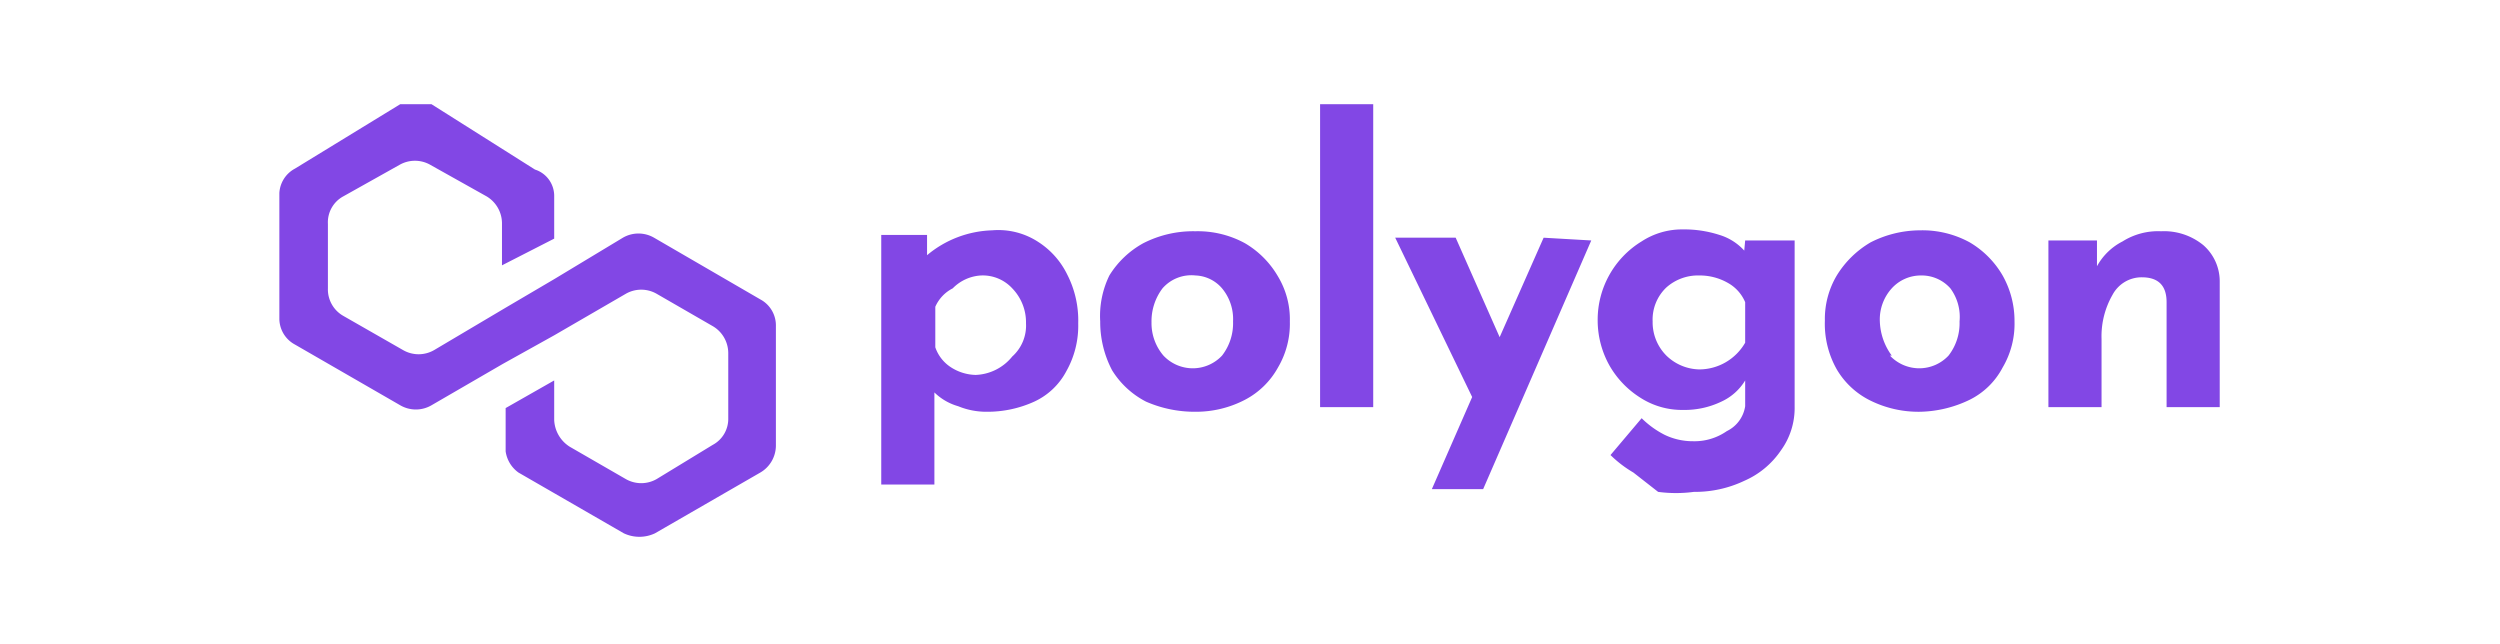 <svg width="264" height="68" fill="none" xmlns="http://www.w3.org/2000/svg"><g clip-path="url(#clip0_660_1941)" fill="#8247E5"><path d="M109.7 25.588a8.551 8.551 0 013 3.404 10.642 10.642 0 011.16 5.154 9.761 9.761 0 01-1.257 5.057 7.276 7.276 0 01-3.386 3.21 11.946 11.946 0 01-5.031 1.069 7.8 7.8 0 01-2.999-.584 5.896 5.896 0 01-2.515-1.458v9.725H93.06V24.81h4.837v2.14a11.19 11.19 0 016.869-2.627 7.705 7.705 0 014.933 1.265zm-2.805 12.059a4.384 4.384 0 001.451-3.501 5.157 5.157 0 00-1.451-3.696 4.24 4.24 0 00-3.289-1.361 4.534 4.534 0 00-2.999 1.361 3.978 3.978 0 00-1.839 1.945v4.28c.285.83.827 1.546 1.548 2.042a5.015 5.015 0 002.709.875 5.207 5.207 0 003.87-1.945zm10.255-8.558a9.697 9.697 0 013.579-3.404 11.563 11.563 0 015.515-1.264 10.404 10.404 0 015.224 1.264 9.7 9.7 0 013.483 3.501 8.783 8.783 0 011.257 4.765 9.086 9.086 0 01-1.257 4.863 8.44 8.44 0 01-3.483 3.404 11.176 11.176 0 01-5.224 1.264 12.805 12.805 0 01-5.224-1.07 9.113 9.113 0 01-3.58-3.306 10.944 10.944 0 01-1.258-5.155 9.78 9.78 0 01.968-4.862zm5.708 8.46a4.251 4.251 0 003.096 1.343 4.235 4.235 0 003.095-1.342 5.56 5.56 0 001.161-3.599 5.072 5.072 0 00-1.161-3.5 3.868 3.868 0 00-2.805-1.362 4.045 4.045 0 00-3.483 1.361 5.76 5.76 0 00-1.161 3.599 5.266 5.266 0 001.258 3.5zM145.012 11v31.996h-5.611V11h5.611zm23.025 14.393l-11.416 26.258h-5.417l4.256-9.725-8.126-16.825h6.385l4.644 10.504 4.643-10.503 5.031.291zm21.477 0v17.603a7.612 7.612 0 01-1.451 4.57 9.004 9.004 0 01-3.87 3.21 12.133 12.133 0 01-5.321 1.167 14.27 14.27 0 01-3.773 0l-2.612-2.042a12.29 12.29 0 01-2.418-1.848l3.289-3.89a9.657 9.657 0 002.419 1.75 6.837 6.837 0 002.999.681 5.973 5.973 0 003.579-1.07 3.483 3.483 0 001.291-1.072 3.51 3.51 0 00.644-1.553v-2.724a5.718 5.718 0 01-2.515 2.237 8.958 8.958 0 01-4.063.876 8.099 8.099 0 01-4.451-1.265 9.703 9.703 0 01-3.289-3.404 9.77 9.77 0 01-1.258-4.765 9.704 9.704 0 014.644-8.364 7.808 7.808 0 014.354-1.264c1.312-.018 2.619.18 3.869.584a5.8 5.8 0 012.612 1.653l.097-1.07h5.224zm-5.224 10.795V31.91a4.178 4.178 0 00-1.838-2.042 5.975 5.975 0 00-2.999-.778 5.015 5.015 0 00-3.483 1.264 4.67 4.67 0 00-1.451 3.598 4.977 4.977 0 001.451 3.599 5.114 5.114 0 003.483 1.459 5.59 5.59 0 002.793-.762 5.627 5.627 0 002.044-2.059zm9.674-7.099a10.282 10.282 0 013.58-3.501 11.558 11.558 0 015.224-1.265 10.405 10.405 0 015.224 1.265 9.701 9.701 0 013.483 3.5 9.77 9.77 0 011.258 4.863 9.079 9.079 0 01-1.258 4.863 7.858 7.858 0 01-3.483 3.404 12.519 12.519 0 01-5.224 1.264 11.463 11.463 0 01-5.224-1.167 8.435 8.435 0 01-3.58-3.306 9.763 9.763 0 01-1.257-5.155 8.982 8.982 0 011.257-4.765zm5.611 8.46a4.255 4.255 0 003.096 1.343 4.237 4.237 0 003.096-1.342 5.56 5.56 0 001.161-3.599 5.081 5.081 0 00-.967-3.5 4.044 4.044 0 00-3.096-1.361 4.143 4.143 0 00-3.096 1.36 4.89 4.89 0 00-1.258 3.501 6.443 6.443 0 001.258 3.599h-.194zm33.087-11.669a5.072 5.072 0 011.741 3.793v13.323h-5.611V31.909c0-1.75-.871-2.626-2.612-2.626a3.47 3.47 0 00-1.804.49 3.501 3.501 0 00-1.292 1.358 8.795 8.795 0 00-1.161 4.668v7.197h-5.611V25.393h5.128v2.723a6.402 6.402 0 012.708-2.625 7.038 7.038 0 014.064-1.07 6.555 6.555 0 014.45 1.459zm-163.594-.778a3.276 3.276 0 00-3.29 0l-7.255 4.376-5.127 3.015-7.546 4.473a3.276 3.276 0 01-3.29 0l-6.288-3.598a3.201 3.201 0 01-1.231-1.226 3.223 3.223 0 01-.414-1.692v-6.807a3.126 3.126 0 01.398-1.7c.292-.518.724-.94 1.247-1.218l5.901-3.306a3.276 3.276 0 013.29 0l5.901 3.306a3.32 3.32 0 011.645 2.82v4.474l5.514-2.82v-4.474a2.928 2.928 0 00-.551-1.748 2.902 2.902 0 00-1.48-1.072L45.56 11a3.853 3.853 0 00-3.29 0l-11.125 6.808c-.523.277-.956.7-1.247 1.217a3.125 3.125 0 00-.398 1.7v12.837a3.124 3.124 0 00.424 1.645c.29.498.713.905 1.22 1.176L42.27 42.8a3.276 3.276 0 003.29 0l7.545-4.376 5.418-3.015 7.546-4.376a3.275 3.275 0 013.29 0l5.9 3.404c.495.286.906.697 1.194 1.191a3.32 3.32 0 01.451 1.629v6.905a3.126 3.126 0 01-.424 1.645c-.29.498-.713.905-1.22 1.175l-5.902 3.598a3.276 3.276 0 01-3.289 0l-5.901-3.403a3.515 3.515 0 01-1.645-2.82v-4.183l-5.127 2.918v4.57A3.318 3.318 0 0054.75 49.9l11.126 6.418a3.852 3.852 0 003.289 0L80.29 49.9a3.297 3.297 0 001.194-1.192 3.32 3.32 0 00.451-1.629V34.438a3.125 3.125 0 00-.424-1.645 3.103 3.103 0 00-1.22-1.176l-11.223-6.515z"/></g><defs><clipPath id="clip0_660_1941"><path fill="white" transform="translate(29.5 11)" d="M0 0h205v46H0z"/></clipPath></defs></svg>